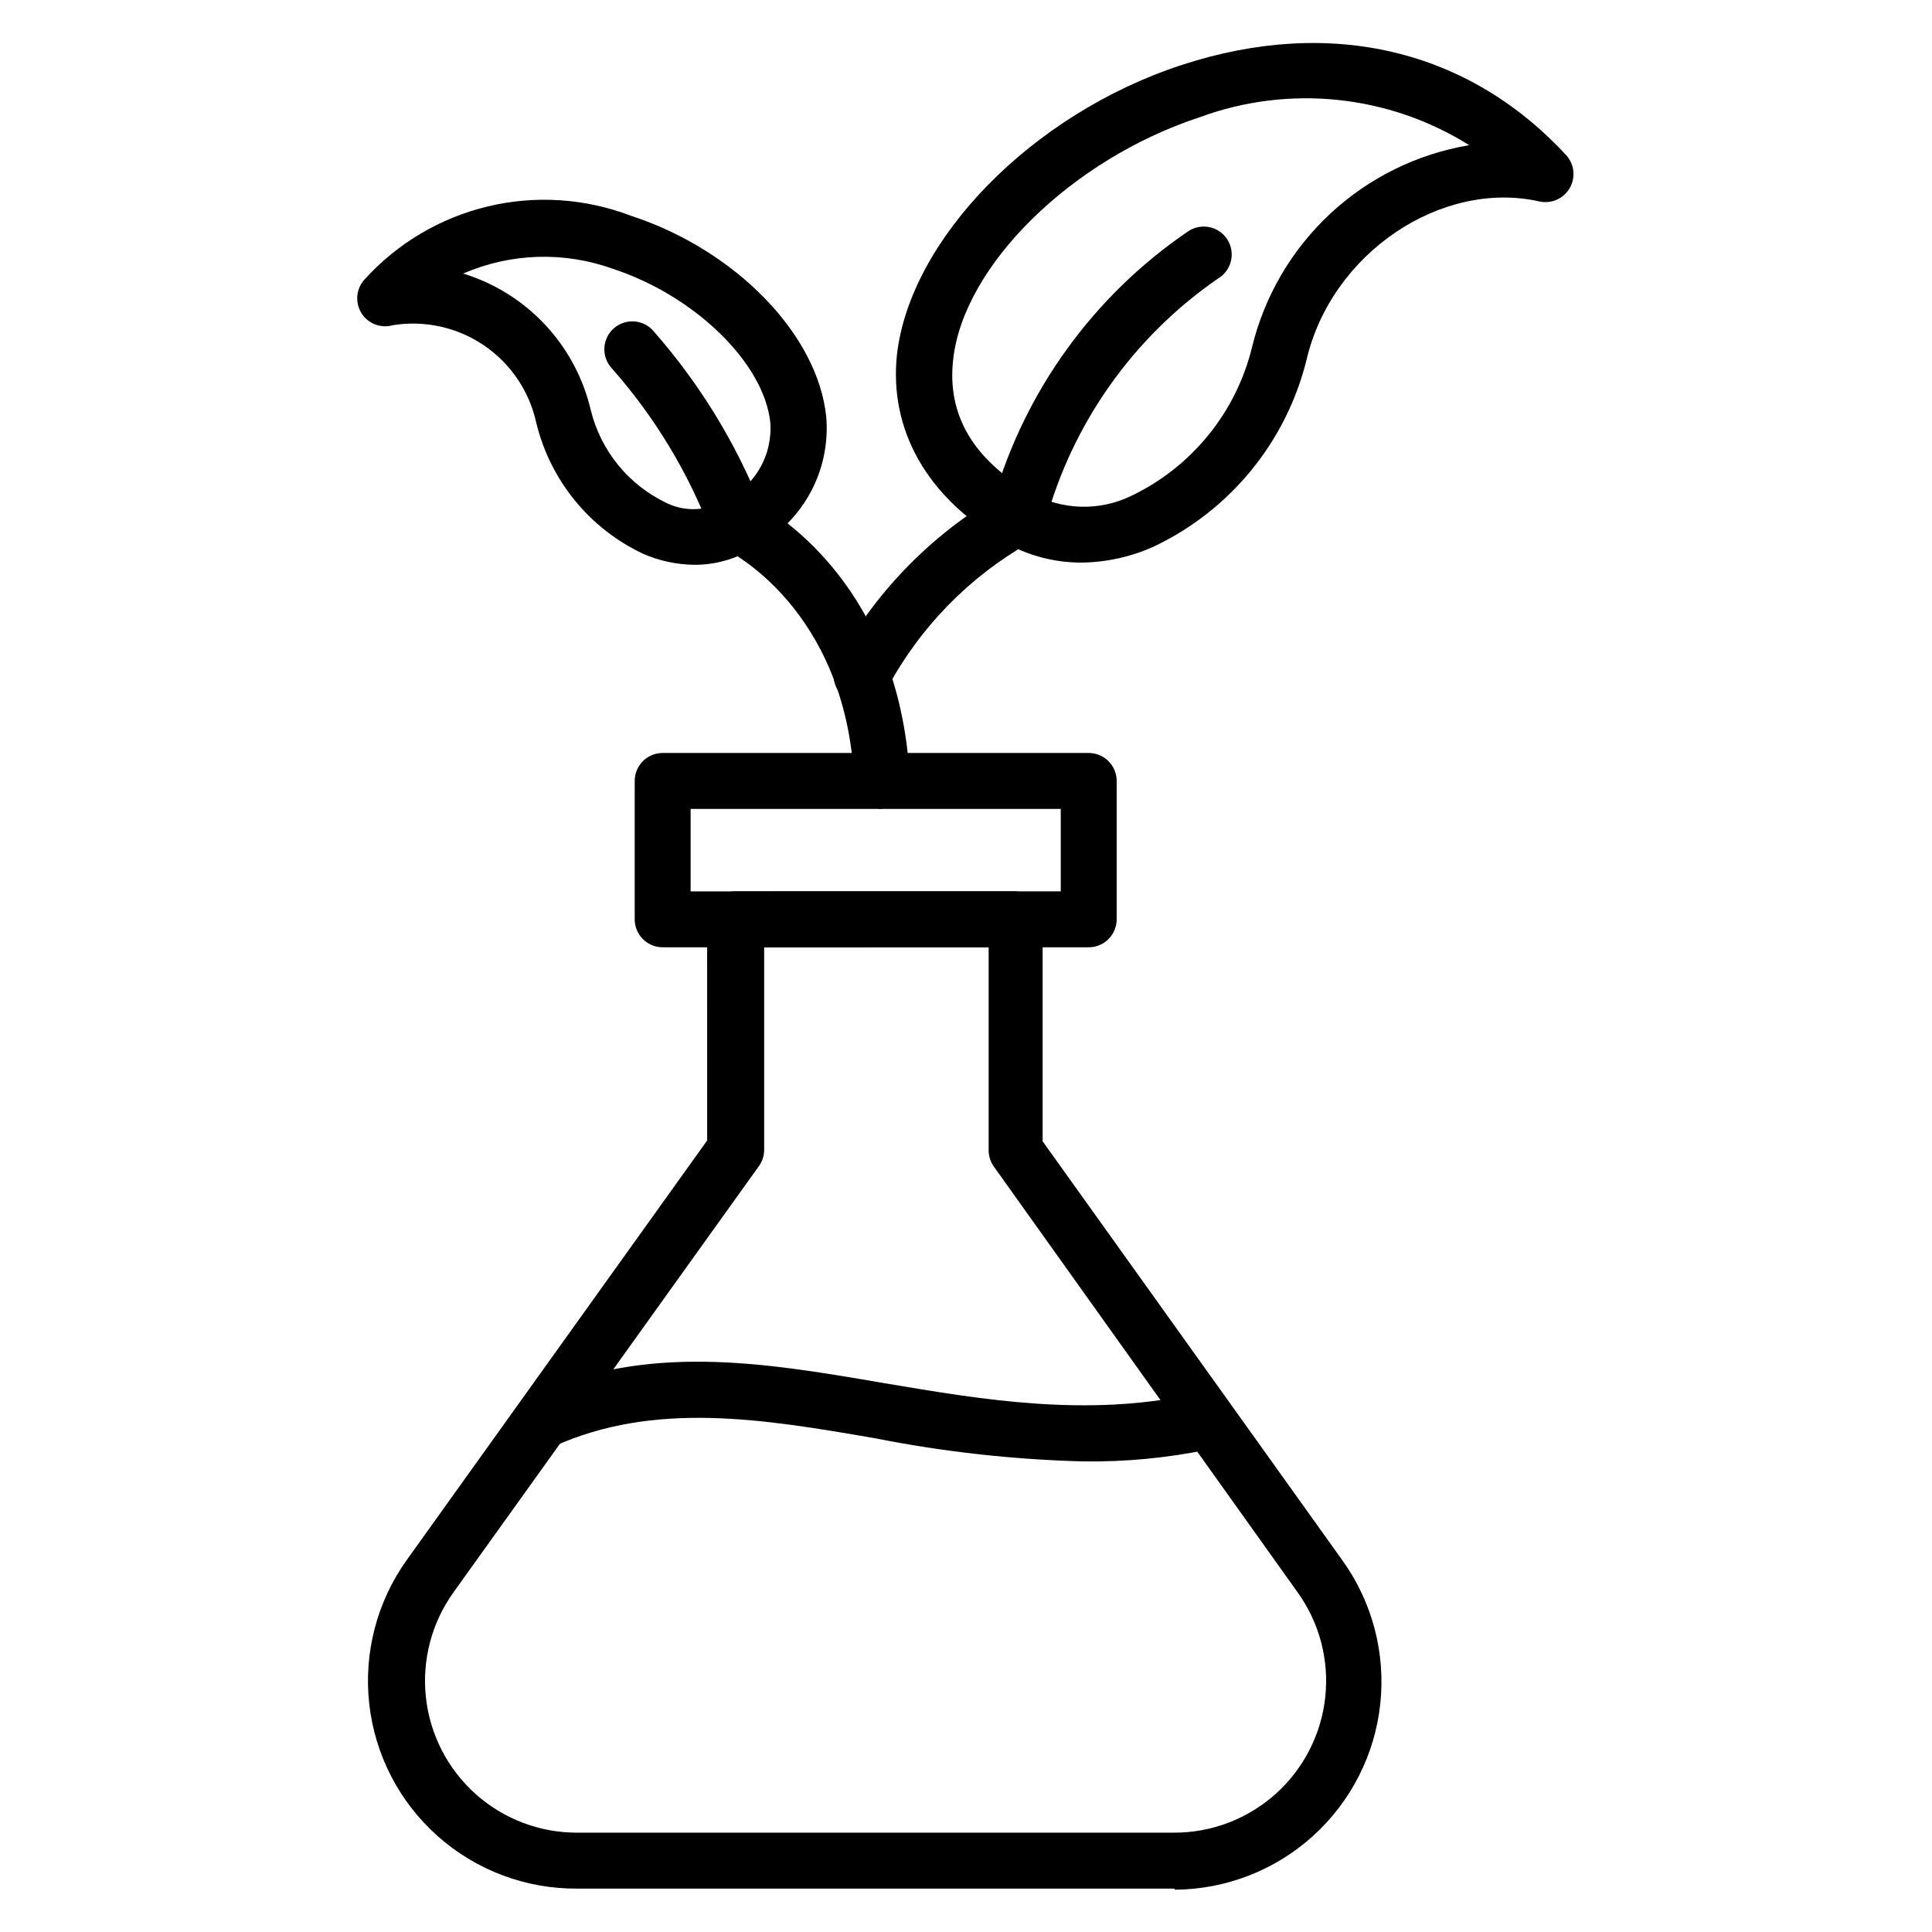 <?xml version="1.0" encoding="UTF-8"?>
<!-- Uploaded to: SVG Repo, www.svgrepo.com, Generator: SVG Repo Mixer Tools -->
<svg fill="#000000" width="800px" height="800px" version="1.1" viewBox="144 144 512 512" xmlns="http://www.w3.org/2000/svg">
 <g>
  <path d="m328.13 293.68c-4.691-0.039-9.328-1.02-13.633-2.891-14.238-6.68-24.676-19.461-28.379-34.746-1.82-8.355-6.777-15.695-13.848-20.504-7.07-4.809-15.719-6.727-24.16-5.356-3.211 0.918-6.641-0.426-8.371-3.281-1.73-2.859-1.336-6.519 0.965-8.941 8.684-9.551 20.043-16.266 32.598-19.266 12.555-3 25.723-2.148 37.785 2.445 27.785 9.039 49.566 31.414 51.863 53.195v0.004c0.637 7.195-0.918 14.414-4.465 20.707-3.543 6.297-8.906 11.371-15.391 14.559-4.539 2.664-9.703 4.07-14.965 4.074zm11.41-10.445m-72.609-66.68v-0.004c16.828 5.238 29.625 18.996 33.637 36.156 2.637 10.684 9.883 19.645 19.781 24.449 4.894 2.496 10.715 2.356 15.484-0.367 3.941-1.809 7.234-4.781 9.434-8.516 2.199-3.734 3.199-8.059 2.867-12.379-1.703-15.707-20.004-33.562-41.785-40.676h-0.004c-12.918-4.648-27.129-4.172-39.711 1.332z"/>
  <path d="m377.77 358.36c-4.094 0-7.41-3.316-7.41-7.406-2.223-46.008-33.637-61.125-33.934-61.273-1.871-0.871-3.293-2.481-3.926-4.445-6.078-16.023-15.016-30.809-26.379-43.641-1.359-1.473-2.062-3.434-1.953-5.434 0.113-2.004 1.031-3.875 2.543-5.188 1.516-1.312 3.496-1.957 5.496-1.785 1.996 0.172 3.836 1.148 5.106 2.703 11.926 13.586 21.469 29.09 28.227 45.859 9.262 5.484 37.043 25.711 39.562 72.535 0.008 3.949-3.09 7.211-7.039 7.406z"/>
  <path d="m430.67 293.09c-7.344 0.031-14.559-1.914-20.895-5.629-20.227-11.781-30.156-29.637-28.078-49.418 3.481-30.672 35.785-63.867 75.496-76.832 39.711-12.965 76.164-3.926 101.88 23.93 2.18 2.406 2.539 5.949 0.887 8.746-1.637 2.805-4.91 4.215-8.074 3.481-25.934-5.777-55.051 13.707-61.645 42.008-5.391 21.746-20.27 39.918-40.527 49.492-5.988 2.699-12.469 4.137-19.039 4.223zm-13.41-18.449v0.004c8.207 4.594 18.148 4.871 26.598 0.738 15.996-7.672 27.715-22.109 31.934-39.34 3.301-13.582 10.516-25.898 20.746-35.422 10.234-9.52 23.035-15.828 36.82-18.145-21.379-13.391-47.75-16.125-71.422-7.41-33.934 11.113-62.68 39.34-65.348 64.309-1.629 14.598 5.336 26.379 20.672 35.27z"/>
  <path d="m372.29 330.43c-1.25 0.004-2.481-0.328-3.555-0.965-1.723-0.953-2.992-2.551-3.535-4.438-0.543-1.891-0.309-3.918 0.645-5.637 9.75-17.891 24.098-32.852 41.562-43.344 8.402-28.762 26.523-53.715 51.27-70.609 1.652-1.188 3.715-1.645 5.715-1.266 1.996 0.379 3.75 1.562 4.852 3.273 1.098 1.711 1.445 3.797 0.961 5.769-0.484 1.977-1.758 3.664-3.523 4.672-22.418 15.5-38.613 38.441-45.715 64.754-0.492 2.242-1.996 4.133-4.074 5.113-16.047 9.086-29.18 22.551-37.859 38.82-1.34 2.453-3.949 3.945-6.742 3.856z"/>
  <path d="m455.2 644.5h-158.25c-13.609 0.094-26.773-4.856-36.945-13.895-10.176-9.035-16.641-21.523-18.152-35.047-1.508-13.527 2.043-27.129 9.977-38.191l79.574-111.13-0.004-58.605c0-4.09 3.316-7.41 7.41-7.41h74.09c1.965 0 3.848 0.781 5.238 2.172s2.172 3.273 2.172 5.238v58.828l79.5 111.13h-0.004c7.879 11.008 11.43 24.527 9.98 37.98-1.445 13.457-7.797 25.91-17.836 34.988-10.035 9.078-23.062 14.145-36.598 14.234zm-108.69-249.46v53.641c0.008 1.57-0.484 3.102-1.406 4.371l-80.906 112.91c-5.797 8.059-8.406 17.98-7.328 27.848 1.074 9.871 5.766 18.996 13.164 25.617 7.398 6.621 16.984 10.27 26.914 10.25h158.25c9.922 0.004 19.492-3.66 26.875-10.285 7.383-6.625 12.062-15.742 13.133-25.605 1.07-9.863-1.543-19.773-7.336-27.824l-80.461-112.77c-0.918-1.273-1.41-2.801-1.406-4.371v-53.789z"/>
  <path d="m432.52 395.04h-112.91c-4.09 0-7.406-3.316-7.406-7.41v-36.672c0-4.094 3.316-7.41 7.406-7.41h112.91c1.965 0 3.852 0.781 5.238 2.168 1.391 1.391 2.172 3.273 2.172 5.242v36.676-0.004c0 1.965-0.781 3.852-2.172 5.238-1.387 1.391-3.273 2.172-5.238 2.172zm-105.5-14.816 98.094-0.004v-21.855h-98.094z"/>
  <path d="m431.19 531.29c-18.59-0.473-37.105-2.531-55.348-6.148-29.637-5.113-58.383-9.93-85.203 2.223-3.723 1.699-8.117 0.055-9.816-3.668-1.695-3.723-0.055-8.117 3.668-9.816 30.969-14.004 61.496-8.891 93.797-3.336 26.449 4.445 53.789 9.113 82.609 2.816 4.094-0.859 8.105 1.762 8.965 5.852 0.859 4.094-1.758 8.105-5.852 8.965-10.797 2.215-21.801 3.258-32.82 3.113z"/>
 </g>
</svg>